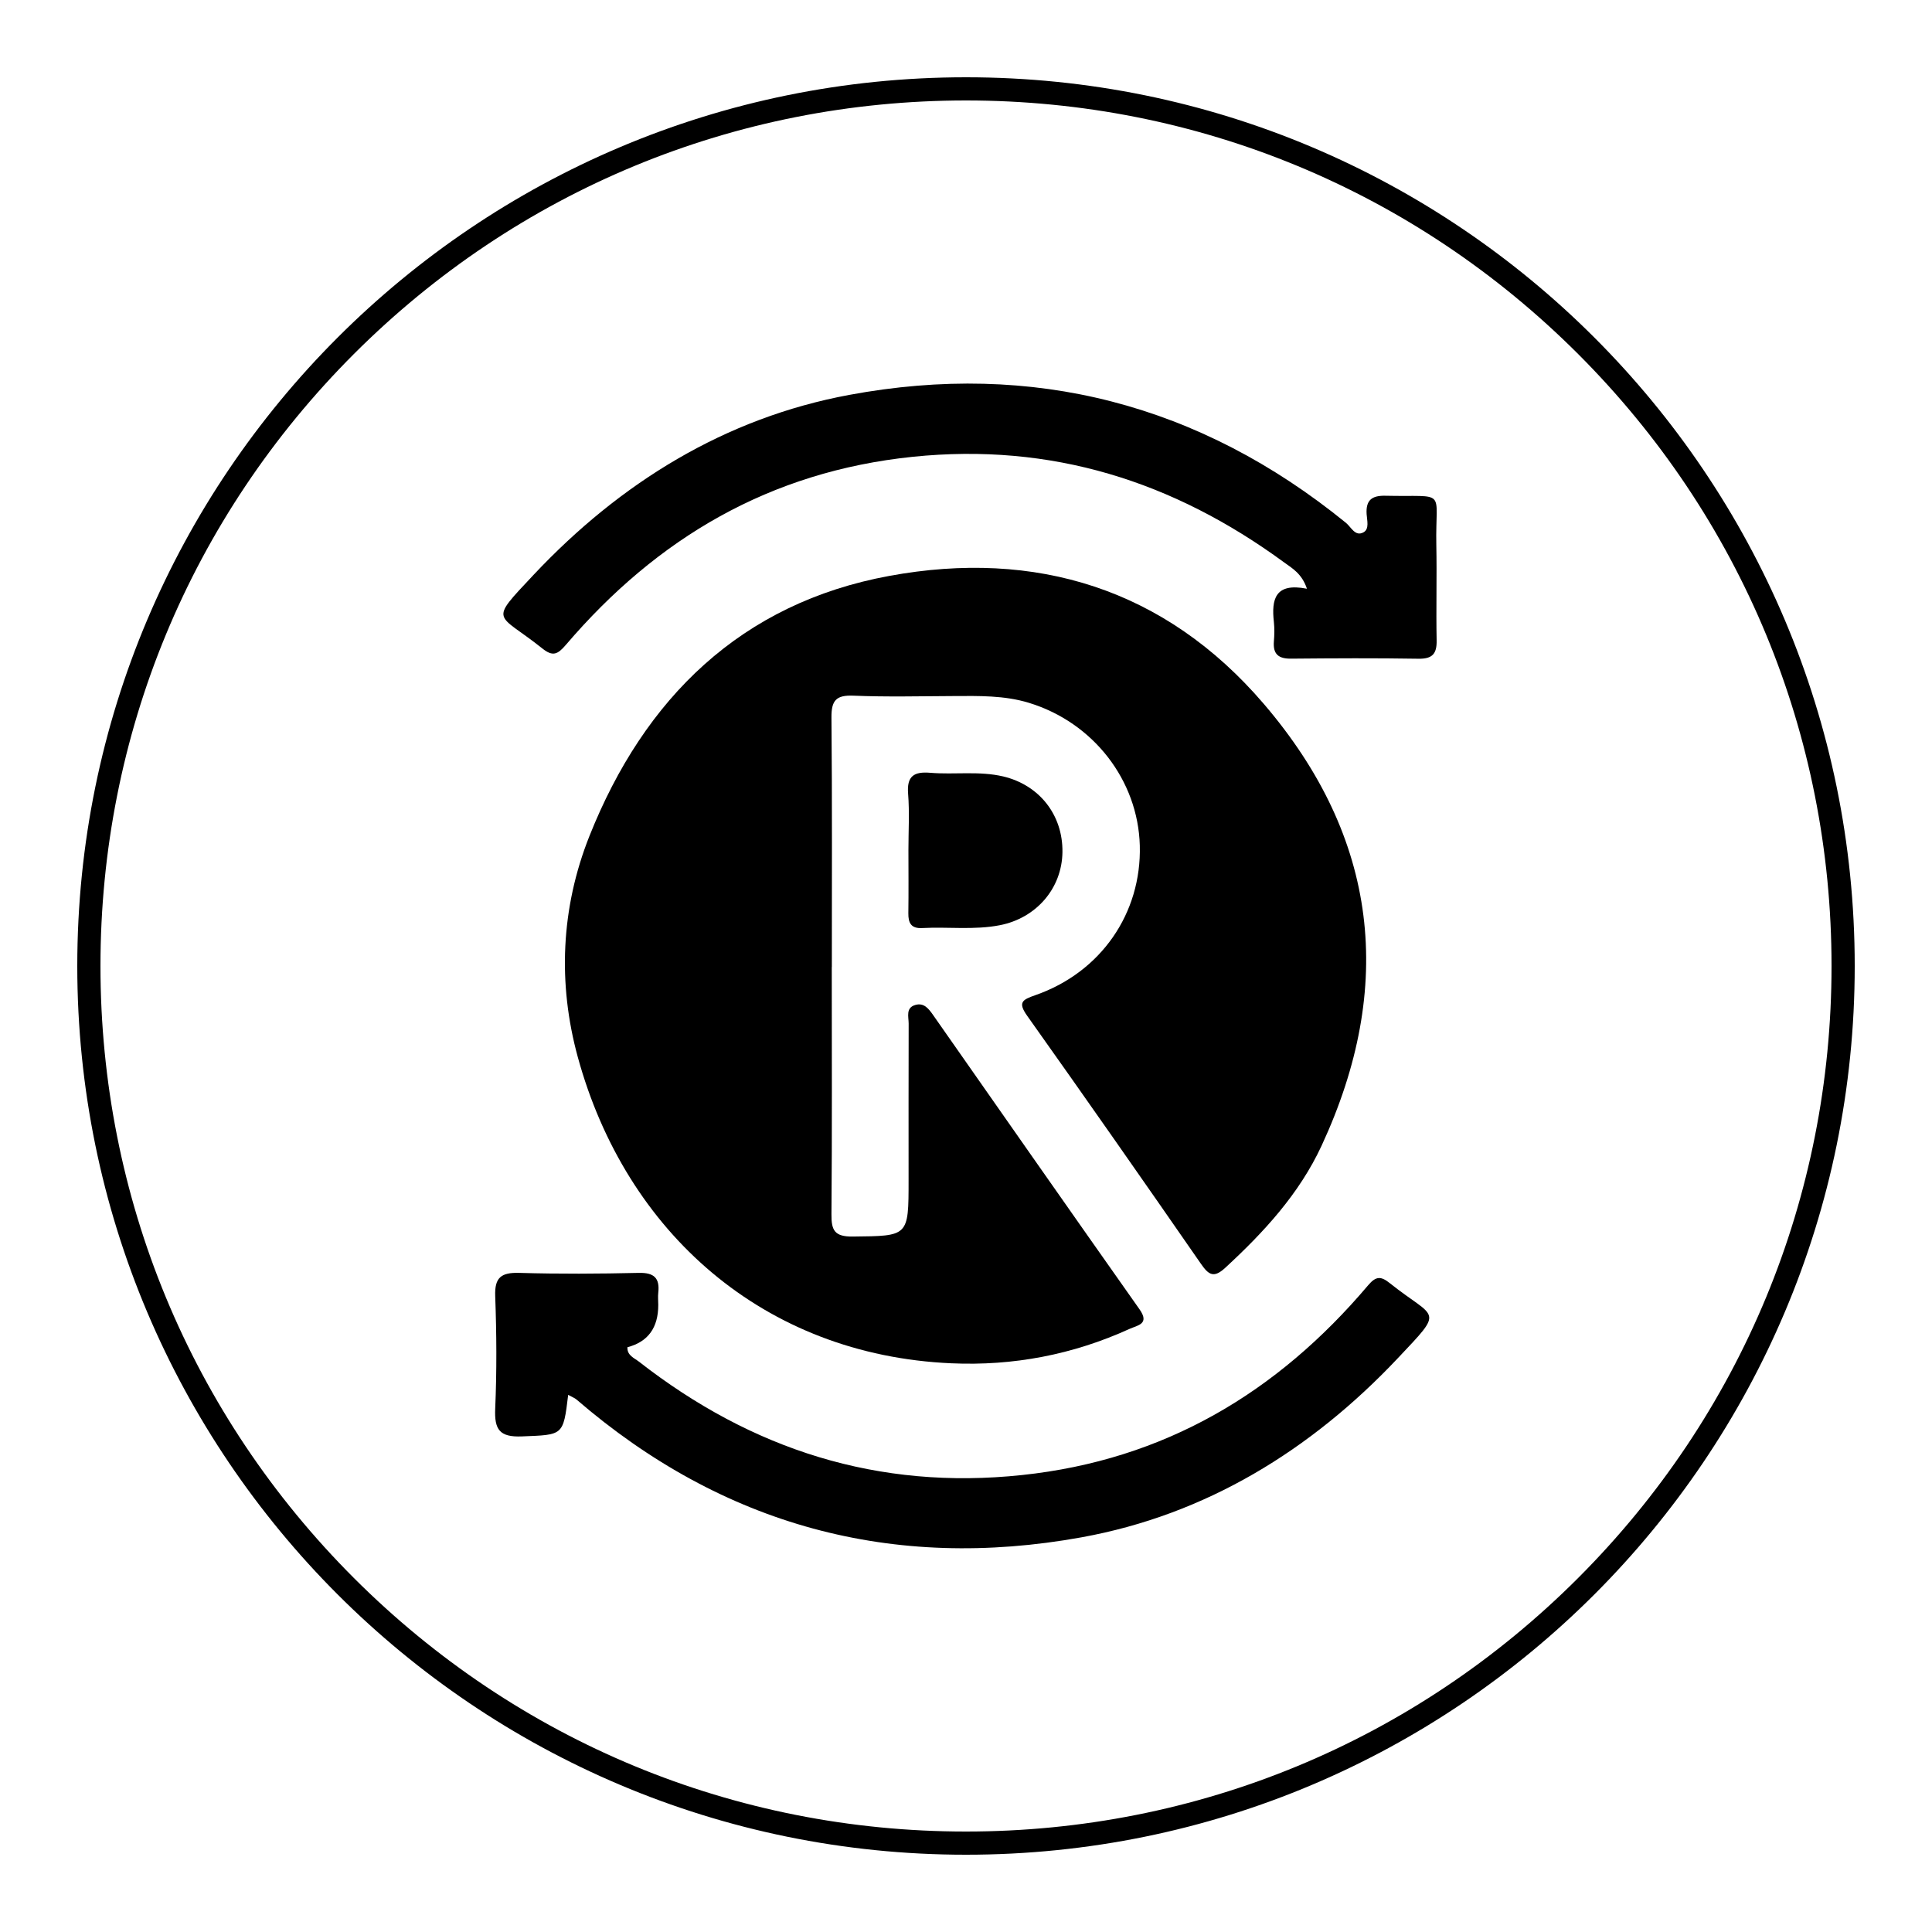 <?xml version="1.0" encoding="UTF-8"?><svg id="icons" xmlns="http://www.w3.org/2000/svg" viewBox="0 0 250 250"><path d="M125,13c29.92,0,58.04,11.65,79.2,32.8,21.15,21.15,32.8,49.28,32.8,79.2s-11.65,58.04-32.8,79.2c-21.15,21.15-49.28,32.8-79.2,32.8s-58.04-11.65-79.2-32.8c-21.15-21.15-32.8-49.28-32.8-79.2s11.65-58.04,32.8-79.2C66.96,24.65,95.08,13,125,13m0-3C61.49,10,10,61.49,10,125s51.49,115,115,115,115-51.49,115-115S188.51,10,125,10h0Z"/><g><path d="M107.63,125.14c0,10.66,.05,21.31-.04,31.97-.02,2.09,.39,2.92,2.74,2.9,7.24-.08,7.24,.04,7.24-7.3,0-6.75-.01-13.5,.01-20.26,0-.88-.41-2.05,.87-2.41,1.11-.32,1.72,.49,2.29,1.3,8.89,12.7,17.77,25.41,26.71,38.08,1.36,1.92-.25,2.07-1.29,2.54-7.33,3.34-15.06,4.81-23.07,4.45-24.25-1.07-42.1-16.92-48.32-39.61-2.61-9.52-2.2-19.31,1.5-28.61,7.11-17.87,19.65-30.15,38.82-33.67,18.88-3.47,35.66,1.63,48.45,16.57,14.83,17.32,17.03,36.55,7.47,57.17-2.9,6.24-7.46,11.18-12.46,15.79-1.45,1.34-2.12,.97-3.12-.47-7.45-10.75-14.94-21.47-22.51-32.13-1.26-1.77-.61-2.09,1.07-2.68,8.48-2.96,13.74-10.6,13.5-19.36-.23-8.42-5.99-15.92-14.37-18.47-3.15-.96-6.45-.89-9.72-.87-4.33,.02-8.66,.13-12.97-.05-2.23-.09-2.86,.61-2.84,2.83,.1,10.76,.05,21.52,.05,32.28Z"/><path d="M73.52,180.51c-.64,5.32-.65,5.14-5.98,5.36-2.9,.12-3.58-.88-3.46-3.6,.21-4.84,.18-9.7,0-14.55-.09-2.43,.78-3.07,3.1-3.01,5.16,.15,10.34,.12,15.5,0,1.97-.04,2.71,.68,2.5,2.57-.06,.52,0,1.05,0,1.58q0,4.43-3.99,5.47c-.06,1.05,.87,1.39,1.48,1.86,14.6,11.39,30.96,16.66,49.58,14.68,18.41-1.95,33.02-10.65,44.79-24.56,1.04-1.23,1.68-1.16,2.8-.27,5.99,4.78,7.18,3.2,1.01,9.74-11.21,11.88-24.82,20.24-40.91,23.15-24.4,4.42-46.4-1.5-65.35-17.84-.22-.19-.52-.29-1.07-.6Z"/><path d="M169.12,76.19c-.65-1.96-1.9-2.65-2.96-3.42-14.32-10.49-30.1-15.51-48.06-13.66-18.46,1.91-33.06,10.5-44.89,24.35-1.06,1.24-1.69,1.52-3.02,.46-5.92-4.74-7.06-3.23-1.14-9.54,11.19-11.9,24.76-20.3,40.84-23.28,23.78-4.42,45.38,1.19,64.27,16.55,.68,.55,1.2,1.83,2.28,1.23,.78-.43,.45-1.55,.4-2.36-.11-1.8,.67-2.41,2.43-2.37,8.13,.18,6.44-1.03,6.59,6.36,.08,4.11-.04,8.23,.04,12.34,.04,1.77-.56,2.42-2.37,2.39-5.48-.09-10.97-.06-16.46-.01-1.61,.02-2.36-.56-2.23-2.22,.07-.84,.09-1.7,0-2.53-.33-2.93,.15-5.11,4.26-4.3Z"/><path d="M117.55,109.98c0-2.42,.15-4.85-.04-7.25-.19-2.31,.75-2.91,2.88-2.73,3.13,.26,6.29-.26,9.42,.47,4.65,1.1,7.73,4.95,7.67,9.79-.06,4.7-3.39,8.54-8.09,9.46-3.34,.65-6.71,.19-10.06,.37-1.42,.08-1.81-.65-1.79-1.92,.04-2.73,.01-5.47,.01-8.2Z"/></g></svg>